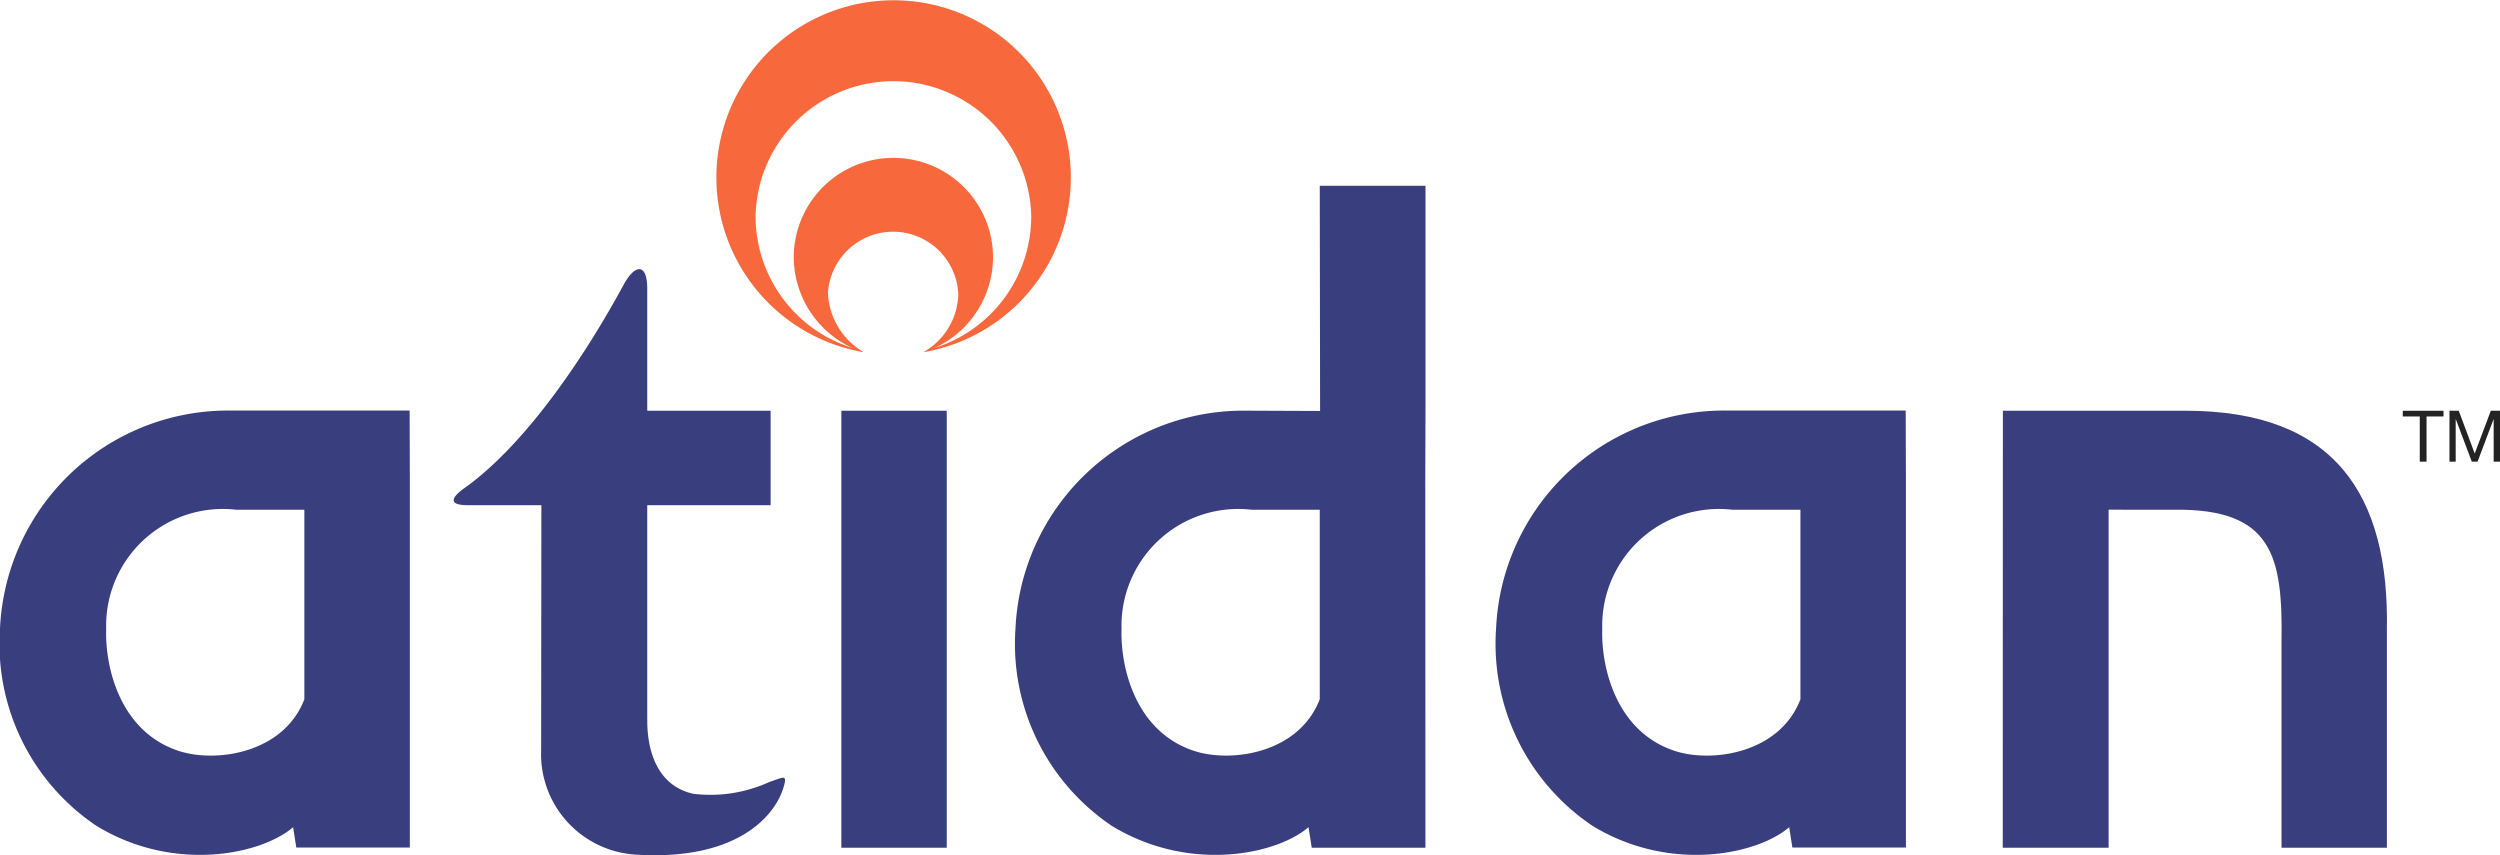 <svg xmlns="http://www.w3.org/2000/svg" width="94.001" height="32.155" viewBox="0 0 94.001 32.155">
  <g id="Group_430" data-name="Group 430" transform="translate(-1210 -6561.38)">
    <path id="Path_892" data-name="Path 892" d="M208.751,1524.938a3.775,3.775,0,0,1-2.19-3.5,3.747,3.747,0,0,1,7.491,0,3.759,3.759,0,0,1-2.184,3.5,5.184,5.184,0,0,0,3.621-4.943,5.183,5.183,0,0,0-10.364,0,5.189,5.189,0,0,0,3.626,4.943Zm2.68.166a2.574,2.574,0,0,0,1.316-2.172,2.453,2.453,0,0,0-4.9-.048,2.7,2.7,0,0,0,1.347,2.22,6.664,6.664,0,1,1,2.242,0Z" transform="translate(1033.285 5049.519)" fill="#f7693c"/>
    <path id="Path_893" data-name="Path 893" d="M244.195,1542.11h-2.572a4.389,4.389,0,0,0-4.881,4.47c-.048,1.474.532,3.914,2.779,4.615,1.374.428,3.891.073,4.674-1.957v-7.128Zm.013-3.709-.012-8.469h3.975v8.457l-.008,2.586.006,13.845h-4.275l-.121-.773c-1.208,1.039-4.494,1.72-7.394-.048a8.243,8.243,0,0,1-3.625-7.413,8.58,8.58,0,0,1,8.526-8.2l2.928.012Z" transform="translate(1015.428 5038.435)" fill="#393e7e" fill-rule="evenodd"/>
    <path id="Path_894" data-name="Path 894" d="M215.825,1551.807h3.963v16.431h-3.963v-16.431Z" transform="translate(1025.81 5025.017)" fill="#393e7e"/>
    <path id="Path_895" data-name="Path 895" d="M335.248,1555.528c3.661-.036,4.059,1.74,4.012,4.926,0,.043,0,7.784,0,7.784h3.962s0-8.146,0-8.171c.1-5.119-1.981-8.26-7.563-8.26h-6.876l-.005,16.431h3.981v-12.71Z" transform="translate(956.526 5025.017)" fill="#393e7e"/>
    <path id="Path_896" data-name="Path 896" d="M181.423,1546.915h-2.758c-.724,0-.678-.258-.14-.642,2.357-1.678,4.6-5.085,5.982-7.639.43-.8.893-.83.893.14v4.589h4.639v3.552H185.4l0,8.04c.015.07-.148,2.387,1.724,2.81a5.329,5.329,0,0,0,2.876-.447c.5-.155.7-.343.508.254-.363,1.124-1.835,2.682-5.425,2.487a3.791,3.791,0,0,1-3.673-3.937l.009-9.206Z" transform="translate(1048.937 5033.461)" fill="#393e7e"/>
    <path id="Path_897" data-name="Path 897" d="M368.323,1553.722h.255v-1.7h.638v-.214h-1.531v.214h.638v1.7Z" transform="translate(932.661 5025.017)" fill="#232323"/>
    <path id="Path_898" data-name="Path 898" d="M372.206,1553.722h.241v-1.593h.006l.6,1.593h.217l.6-1.593h.005v1.593h.241v-1.915h-.348l-.606,1.609-.6-1.609h-.349v1.915Z" transform="translate(929.888 5025.017)" fill="#232323"/>
    <path id="Path_899" data-name="Path 899" d="M290.945,1555.528h-2.572a4.389,4.389,0,0,0-4.881,4.471c-.048,1.474.532,3.914,2.779,4.615,1.374.428,3.89.073,4.673-1.957v-7.128Zm-.422,11.937c-1.208,1.039-4.494,1.72-7.394-.048A8.242,8.242,0,0,1,279.5,1560a8.58,8.58,0,0,1,8.526-8.2h6.876l.008,2.586v13.845h-4.269l-.121-.773Z" transform="translate(986.753 5025.017)" fill="#393e7e" fill-rule="evenodd"/>
    <path id="Path_900" data-name="Path 900" d="M145.445,1555.528h-2.572a4.389,4.389,0,0,0-4.881,4.471c-.048,1.474.532,3.914,2.779,4.615,1.374.428,3.89.073,4.673-1.957v-7.128Zm-.422,11.937c-1.208,1.039-4.494,1.72-7.394-.048A8.242,8.242,0,0,1,134,1560a8.58,8.58,0,0,1,8.526-8.2h6.876l.008,2.586v13.845h-4.269l-.121-.773Z" transform="translate(1076 5025.017)" fill="#393e7e" fill-rule="evenodd"/>
  </g>
</svg>
